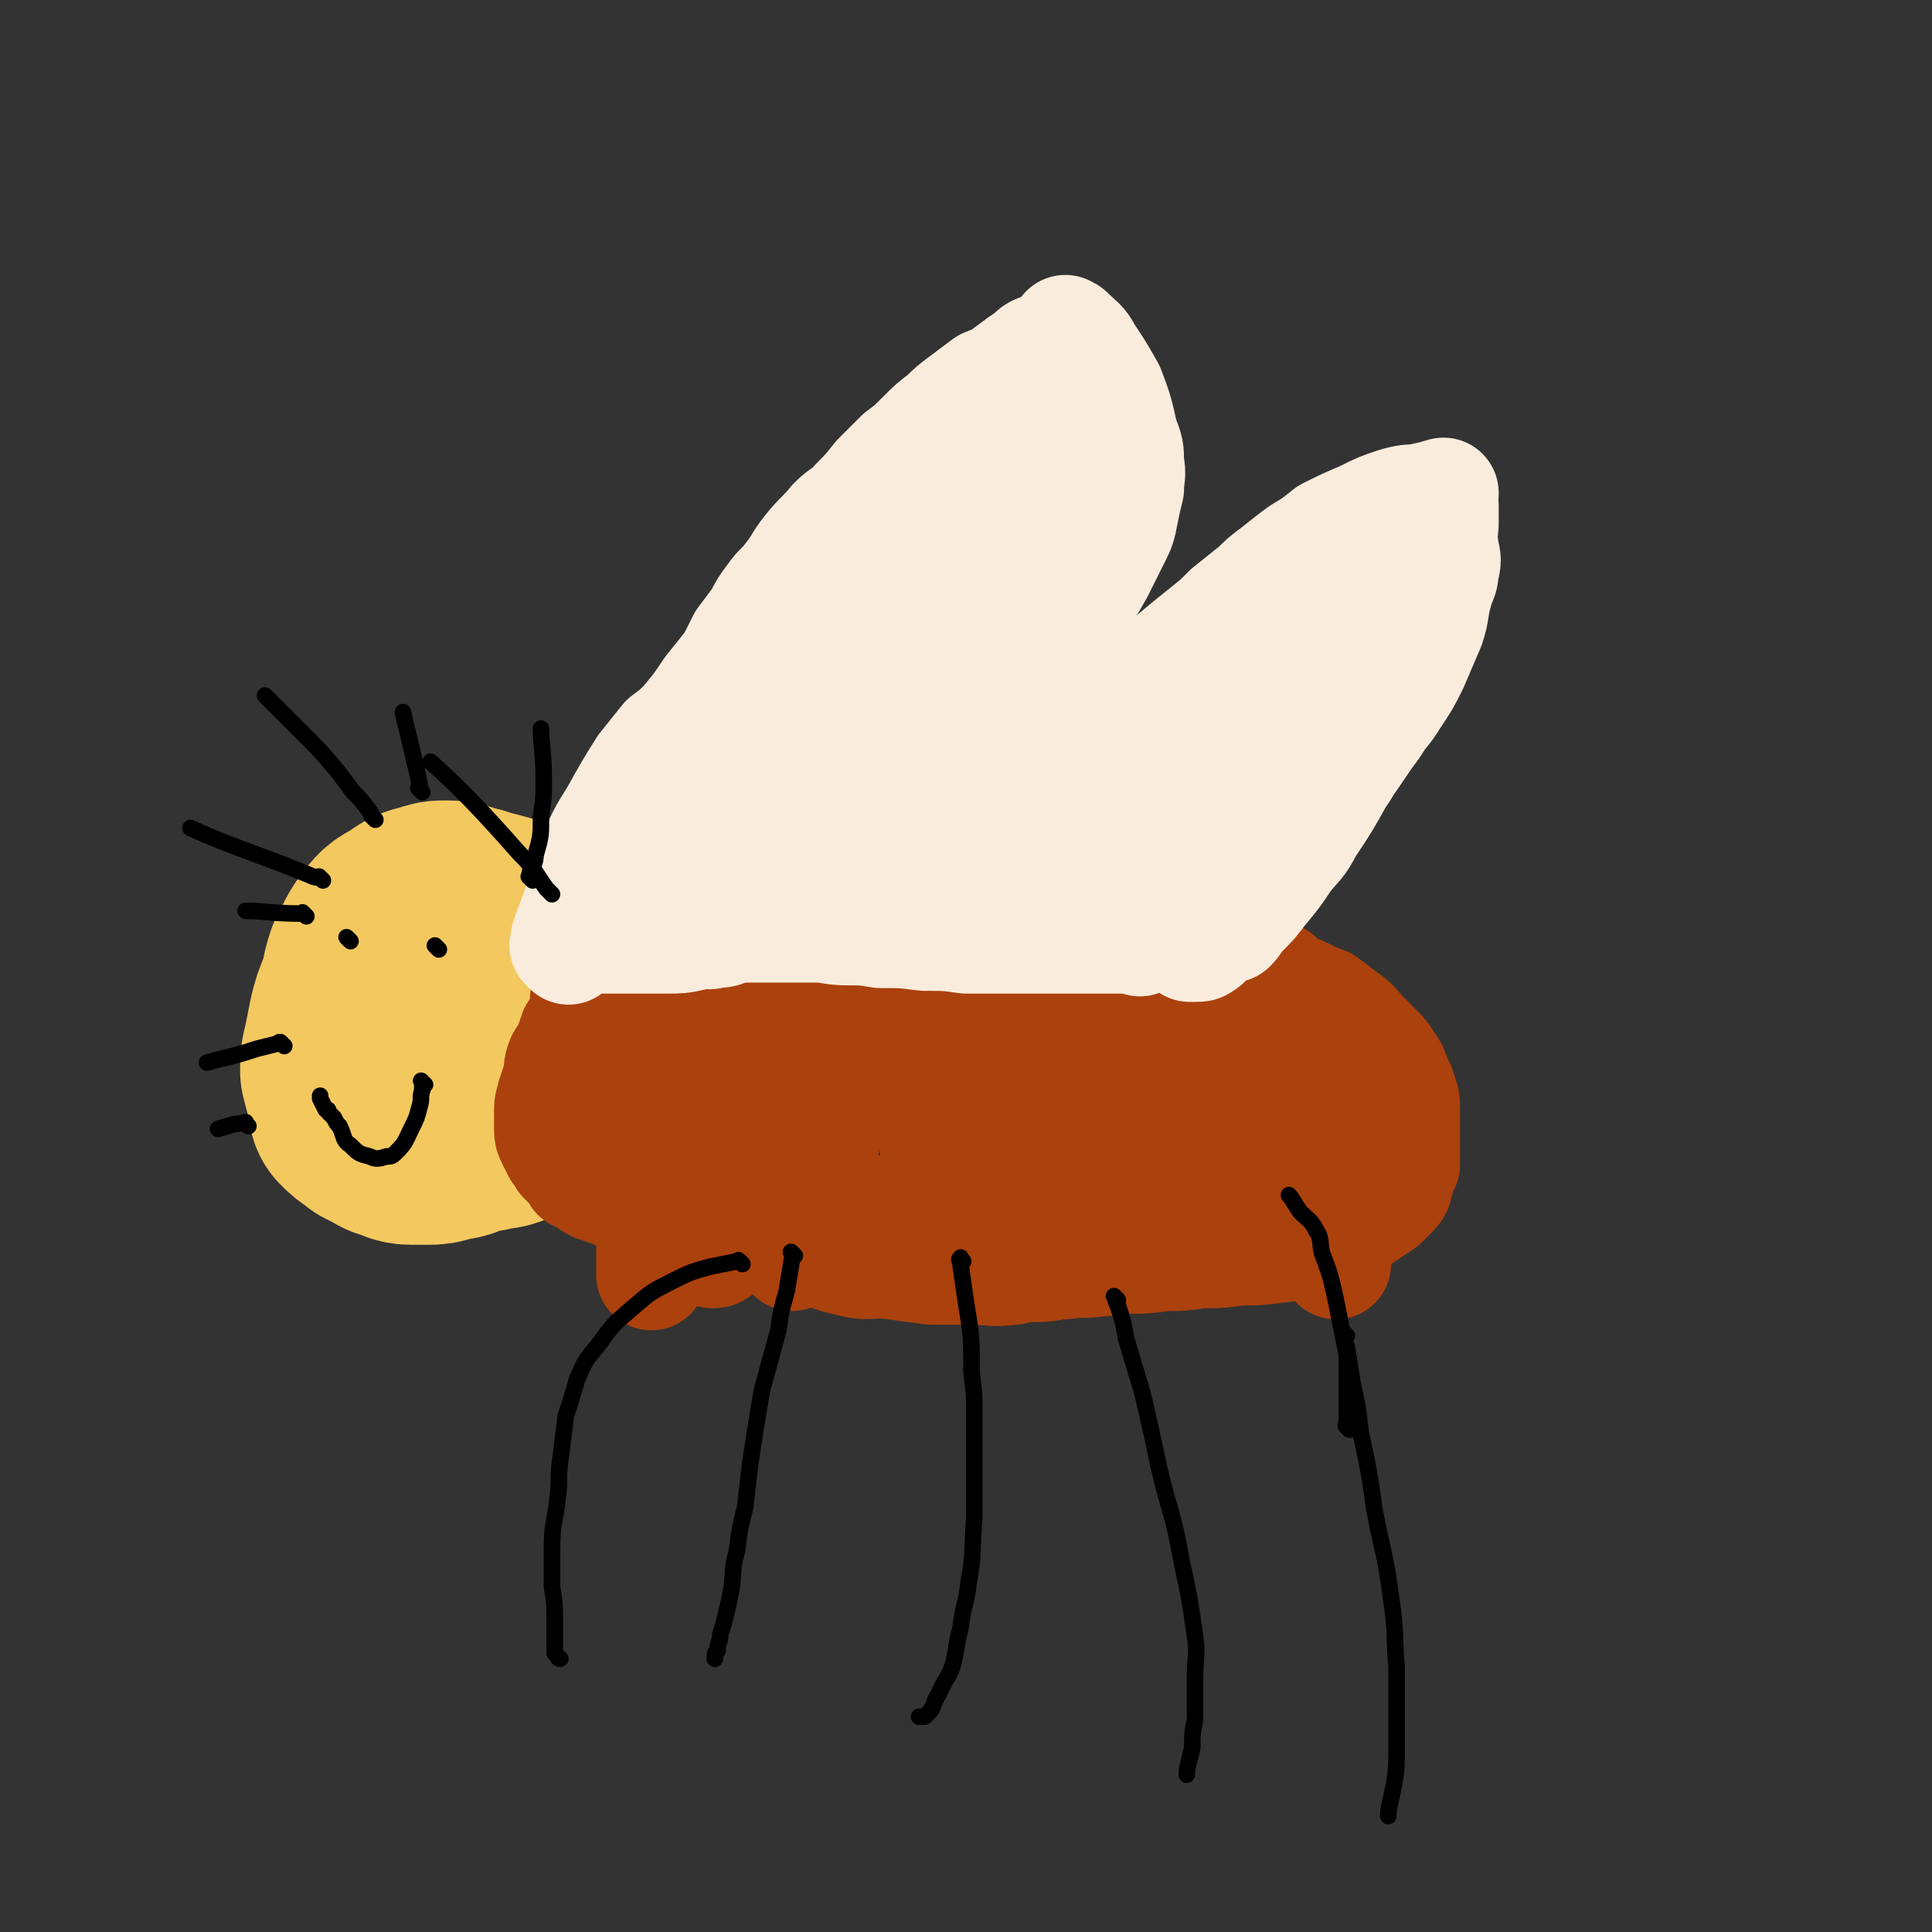 <svg viewBox='0 0 700 700' version='1.1' xmlns='http://www.w3.org/2000/svg' xmlns:xlink='http://www.w3.org/1999/xlink'><rect x="0" y="0" width="700" height="700" fill="#333333" stroke="none"/><g fill='none' stroke='#F3C85F' stroke-width='80' stroke-linecap='round' stroke-linejoin='round'><path d='M188,366c-1,-1 -1,-1 -1,-1 -1,-1 0,0 0,0 0,0 0,0 0,0 0,0 0,0 0,0 '/><path d='M194,381c-1,-1 -1,-1 -1,-1 -1,-1 0,0 0,0 0,0 0,0 0,0 0,0 0,0 0,0 -1,-1 0,0 0,0 0,0 0,-1 0,-1 -1,-5 -1,-5 -2,-10 -1,-5 0,-5 -2,-10 -3,-6 -2,-7 -7,-11 -2,-3 -3,-3 -7,-5 -4,-1 -4,-1 -8,-2 -4,-1 -4,-1 -8,-1 -3,-1 -3,-1 -7,0 -4,1 -4,1 -8,4 -3,2 -2,2 -4,6 -2,3 -2,3 -4,7 -1,4 -1,4 -2,8 -1,4 -1,4 -2,7 -1,4 -1,4 -1,7 0,4 1,4 3,7 1,3 2,3 3,6 2,3 1,4 4,6 3,3 3,2 7,4 4,1 4,1 7,2 3,1 3,2 6,2 4,1 5,1 9,1 3,-1 3,0 7,-1 3,-1 4,0 7,-2 3,-2 3,-2 6,-4 2,-2 2,-2 5,-5 2,-2 2,-2 4,-5 1,-2 0,-3 1,-6 1,-3 2,-3 2,-7 1,-5 1,-5 0,-9 -1,-6 -1,-6 -3,-11 -2,-6 -2,-6 -6,-11 -3,-5 -3,-5 -7,-8 -4,-3 -4,-3 -8,-4 -4,-1 -4,-1 -7,-2 -5,-1 -5,-2 -9,-2 -3,0 -3,0 -6,1 -4,1 -4,1 -8,4 -4,2 -4,2 -7,6 -3,4 -2,4 -5,9 -2,6 -1,6 -3,11 -2,5 -2,5 -3,9 -1,5 -1,5 -2,10 -1,4 -1,4 -1,8 1,4 1,4 2,7 1,3 0,3 1,6 2,2 2,2 5,4 1,1 1,1 4,2 1,1 1,1 3,2 4,1 4,2 7,2 3,0 3,0 6,0 2,0 3,0 5,-1 4,-1 4,0 8,-2 3,-2 3,-3 6,-6 2,-2 2,-2 4,-4 3,-3 2,-4 4,-7 2,-4 2,-3 3,-7 2,-4 1,-4 2,-8 1,-2 1,-2 1,-5 0,-4 1,-4 0,-8 -1,-4 -1,-4 -3,-8 -2,-4 -3,-4 -6,-7 -2,-2 -3,-2 -6,-4 -2,-1 -2,-1 -5,-1 -5,-1 -8,-1 -11,-1 '/></g>
<g fill='none' stroke='#AB410D' stroke-width='40' stroke-linecap='round' stroke-linejoin='round'><path d='M225,352c-1,-1 -1,-1 -1,-1 -1,-1 0,0 0,0 0,0 0,0 0,0 0,0 0,0 0,0 -1,-1 0,0 0,0 1,0 1,0 2,0 4,-1 4,-1 7,-2 5,-1 5,-1 10,-2 6,-2 6,-2 12,-4 5,-2 5,-2 9,-3 3,-1 3,-1 6,-1 2,-1 2,-1 5,-1 2,-1 2,-1 5,-1 2,0 2,-1 4,-1 3,-1 3,-1 6,-1 4,-1 3,-1 7,-1 3,0 3,0 5,0 4,0 4,0 8,0 4,-1 4,-1 8,-1 5,-1 5,-1 10,-1 4,-1 4,-1 8,-1 3,-1 3,-1 6,-1 2,0 2,0 4,0 3,0 3,0 6,0 4,0 4,1 9,1 4,0 4,0 9,0 4,0 4,0 8,0 4,1 4,2 8,2 3,1 3,0 6,0 2,0 2,0 4,0 5,1 5,1 9,2 3,1 4,1 7,1 5,1 5,1 9,2 6,1 6,1 11,3 4,1 4,2 8,3 4,2 4,2 7,4 5,1 5,1 10,3 3,1 3,2 6,3 2,2 2,2 5,4 3,1 3,1 7,3 2,1 2,1 5,2 4,3 4,3 8,6 3,2 3,3 6,6 2,2 2,2 5,5 2,2 2,2 4,5 2,3 2,3 3,7 2,2 1,2 2,4 1,3 1,3 1,6 0,2 0,2 0,5 0,2 0,2 0,5 0,2 0,2 0,5 0,2 0,2 0,5 -1,2 -1,2 -2,5 -1,2 0,3 -2,5 -2,2 -2,2 -4,4 -3,2 -3,2 -6,4 -3,2 -3,2 -7,4 -3,2 -3,2 -7,4 -5,1 -5,1 -10,2 -4,1 -4,2 -8,2 -7,1 -7,1 -14,1 -7,1 -7,1 -14,1 -7,1 -6,1 -13,1 -7,1 -7,1 -14,1 -5,0 -5,1 -10,1 -6,1 -6,0 -12,1 -5,0 -5,1 -10,1 -3,0 -3,0 -7,0 -1,0 -1,1 -2,1 -8,1 -8,0 -15,0 -7,0 -7,0 -14,0 -8,-1 -8,-1 -15,-2 -7,-1 -8,1 -15,-1 -10,-2 -10,-4 -21,-7 -4,-1 -4,-1 -8,-2 -4,-2 -4,-2 -8,-3 -3,-1 -3,-1 -6,-2 -3,-1 -3,-1 -6,-2 -5,-1 -5,-1 -10,-2 -4,-1 -4,-1 -8,-2 -3,-1 -3,-1 -7,-2 -2,-1 -2,-1 -5,-1 -2,-1 -3,0 -5,-1 -2,-1 -2,-1 -5,-2 -1,-1 -1,-1 -3,-1 -2,-1 -2,-1 -3,-2 -2,-1 -2,-1 -4,-2 -1,-2 -1,-2 -2,-3 -2,-2 -2,-2 -3,-3 -1,-2 -1,-2 -2,-3 -1,-2 -1,-2 -2,-4 -1,-2 -1,-2 -1,-5 0,-3 0,-3 0,-6 0,-3 1,-3 1,-5 1,-3 1,-3 2,-6 1,-3 0,-3 1,-6 1,-3 2,-2 3,-5 1,-3 1,-3 2,-6 1,-1 1,-1 2,-3 1,-3 1,-3 2,-5 0,-1 0,-1 0,-3 0,0 0,0 0,-1 0,0 0,0 0,0 0,0 0,0 0,0 1,2 1,2 2,4 3,4 3,4 5,8 4,10 4,10 8,21 4,14 4,14 8,28 1,7 1,7 2,15 0,5 0,5 0,10 -1,4 -1,4 -1,8 0,2 0,2 0,4 0,1 0,1 0,2 0,0 0,0 0,0 1,-2 1,-2 1,-3 2,-5 2,-5 3,-9 2,-8 2,-8 3,-16 2,-11 2,-11 4,-21 2,-12 2,-12 5,-24 2,-9 1,-9 4,-17 1,-6 1,-6 3,-11 1,-2 2,-2 2,-3 1,-2 1,-3 1,-5 0,0 0,-1 0,-1 0,2 0,4 0,7 0,6 0,6 0,12 0,11 0,11 0,21 -1,11 -1,11 -1,22 0,11 0,11 -1,22 0,6 0,6 -1,12 0,3 -1,3 -1,5 0,1 0,1 0,1 1,0 2,0 2,-1 2,-4 1,-4 3,-9 2,-6 2,-6 3,-12 2,-8 2,-8 3,-16 2,-11 2,-11 4,-22 2,-7 3,-7 5,-14 1,-4 1,-4 2,-7 1,-3 2,-3 2,-5 1,-2 1,-2 1,-4 0,0 0,-1 0,-1 1,2 2,3 2,5 1,6 1,6 1,12 1,12 2,12 2,24 1,10 1,10 1,21 0,9 0,9 0,17 -1,4 -1,4 -1,8 -1,2 -1,2 -1,5 0,0 0,0 0,0 0,0 0,0 0,0 0,-1 0,-1 0,-1 1,-4 1,-4 2,-8 3,-8 4,-8 6,-17 4,-14 3,-15 8,-29 3,-11 3,-11 7,-22 3,-7 4,-7 7,-15 1,-3 1,-3 3,-7 1,-2 1,-2 2,-4 1,-1 0,-2 1,-3 0,0 0,0 1,0 1,1 1,1 2,3 2,3 2,2 3,6 3,8 2,8 4,17 2,10 2,10 4,20 1,12 1,13 2,25 1,6 1,6 2,12 0,3 0,3 0,6 0,1 0,1 0,2 0,1 0,1 0,2 0,0 0,0 0,0 1,0 1,0 1,0 1,-2 2,-2 2,-4 2,-6 2,-6 3,-13 3,-10 2,-10 5,-21 3,-10 3,-10 6,-20 2,-5 2,-5 4,-11 1,-1 1,-1 1,-3 1,-2 1,-2 2,-3 0,-1 -1,0 0,0 0,0 1,-1 1,0 1,2 1,3 1,6 1,7 1,7 1,14 1,11 2,11 2,21 1,11 1,11 2,22 0,6 1,6 1,12 0,3 0,3 0,6 0,1 0,1 0,2 0,1 0,1 0,1 0,0 0,0 0,0 0,1 -1,0 0,0 0,-3 1,-3 3,-5 2,-7 2,-7 4,-13 4,-11 3,-11 6,-21 3,-9 3,-9 6,-19 2,-7 2,-7 3,-14 1,-4 1,-4 2,-8 1,-3 2,-3 2,-7 1,-1 1,-1 1,-3 0,-1 0,-2 0,-1 0,0 0,1 0,2 0,4 0,4 0,7 1,9 1,9 3,17 2,11 2,11 4,22 1,11 0,11 1,21 1,5 1,5 2,10 0,2 0,2 0,4 0,1 0,3 0,2 0,0 0,-2 0,-5 0,-4 0,-4 0,-9 1,-8 1,-8 3,-16 2,-11 2,-12 5,-22 3,-8 2,-8 6,-15 1,-3 1,-3 4,-6 1,-1 2,0 3,-1 3,-1 3,-3 5,-2 2,1 2,2 4,5 4,6 5,6 9,13 4,9 3,9 8,18 5,11 5,10 10,21 3,7 3,7 6,14 3,5 3,5 6,9 1,3 2,3 3,7 1,1 1,1 2,2 0,0 0,0 0,0 -1,-2 -1,-2 -1,-3 0,-4 1,-4 1,-7 0,-10 0,-10 -1,-19 -1,-8 0,-9 -2,-16 -3,-9 -3,-9 -7,-16 -3,-7 -4,-7 -8,-14 -3,-4 -3,-5 -7,-8 -5,-4 -6,-5 -12,-7 -5,-2 -6,-1 -12,-2 -5,0 -5,-1 -11,0 -6,2 -6,1 -11,5 -5,5 -4,6 -8,12 -4,6 -4,6 -7,13 -1,5 -1,6 -1,11 -1,6 -1,6 0,12 2,5 2,6 6,10 5,5 5,5 12,8 8,4 9,4 18,5 8,1 8,0 16,-1 9,-2 9,-1 17,-3 5,-2 5,-2 10,-5 3,-2 3,-3 5,-6 3,-4 4,-4 4,-9 1,-5 1,-6 0,-11 -2,-8 -2,-8 -6,-15 -4,-8 -5,-8 -11,-14 -8,-7 -9,-6 -18,-11 -7,-4 -8,-4 -16,-6 -7,-2 -7,-2 -14,-3 -10,-1 -10,-3 -19,-2 -8,1 -8,2 -15,6 -7,4 -7,5 -12,10 -5,6 -6,6 -9,13 -2,5 -2,5 -1,10 0,8 -1,9 3,16 4,8 4,8 11,14 8,6 9,6 19,10 8,3 8,3 17,5 7,1 7,1 14,1 6,0 6,0 12,-1 4,-1 5,-1 8,-3 3,-2 3,-2 4,-6 3,-5 3,-5 3,-12 0,-10 0,-10 -3,-20 -4,-10 -5,-10 -11,-19 -5,-7 -5,-7 -12,-13 -8,-7 -9,-7 -18,-12 -8,-4 -9,-4 -17,-6 -7,-2 -7,-2 -14,-2 -8,2 -8,2 -15,6 -7,3 -7,3 -12,8 -4,5 -5,5 -5,11 -2,8 -2,9 0,17 3,10 4,11 10,19 7,9 7,9 15,15 9,6 9,6 19,10 8,4 8,4 16,6 7,1 7,1 14,1 5,0 5,0 11,0 4,0 5,1 8,-1 3,-1 4,-2 5,-5 1,-8 1,-9 -1,-18 -4,-11 -6,-11 -12,-21 -8,-11 -7,-12 -16,-22 -7,-8 -7,-8 -16,-15 -7,-6 -7,-7 -15,-10 -9,-4 -9,-3 -18,-5 -9,-1 -9,-2 -19,-1 -10,1 -11,1 -20,5 -9,4 -10,4 -17,10 -13,12 -17,19 -24,26 '/><path d='M351,454c-1,-1 -1,-1 -1,-1 -1,-1 0,0 0,0 -1,-1 -2,-1 -4,-2 -6,-3 -6,-3 -13,-6 -13,-5 -13,-5 -26,-9 -8,-4 -8,-5 -16,-7 -9,-2 -9,-1 -18,-2 -7,0 -7,-1 -14,-1 -4,1 -4,1 -7,2 -5,1 -5,0 -9,1 -3,0 -3,0 -5,1 -4,1 -5,2 -6,3 '/><path d='M311,457c-1,-1 -1,-1 -1,-1 -1,-1 0,0 0,0 '/></g>
<g fill='none' stroke='#F9ECDC' stroke-width='40' stroke-linecap='round' stroke-linejoin='round'><path d='M206,344c-1,-1 -1,-1 -1,-1 -1,-1 0,0 0,0 0,0 0,0 0,0 0,-2 0,-2 0,-3 2,-6 2,-5 4,-11 3,-8 2,-8 5,-16 4,-10 4,-10 9,-18 5,-9 5,-9 10,-17 4,-5 4,-5 8,-10 4,-3 4,-3 7,-6 5,-6 5,-6 9,-12 4,-5 4,-5 8,-10 2,-4 2,-4 4,-8 3,-4 3,-4 6,-8 2,-4 2,-4 5,-8 2,-3 3,-3 6,-7 4,-5 3,-5 7,-10 4,-5 5,-5 9,-10 4,-4 5,-3 8,-7 4,-4 4,-4 8,-9 4,-4 4,-4 8,-8 4,-3 4,-3 8,-7 4,-4 4,-4 8,-7 3,-3 3,-3 7,-6 4,-3 4,-3 8,-6 5,-2 5,-2 9,-5 4,-3 4,-3 7,-5 2,-2 2,-2 5,-3 1,-1 2,0 3,-1 2,-1 3,-1 4,-3 1,0 1,-1 1,-1 0,-1 0,-2 0,-1 1,0 1,0 2,1 3,3 4,3 6,7 4,6 4,6 8,13 3,8 3,8 5,17 2,5 2,5 2,10 1,4 0,5 0,9 -1,4 -1,4 -2,9 -1,5 -1,5 -3,9 -3,6 -3,6 -6,12 -4,7 -4,7 -8,13 -3,5 -3,5 -5,11 -3,5 -3,5 -6,10 -3,5 -4,4 -7,9 -3,6 -2,7 -6,12 -3,6 -4,5 -8,10 -4,5 -4,5 -7,10 -4,5 -4,5 -8,10 -4,4 -4,4 -8,9 -4,4 -4,4 -7,8 -3,4 -3,4 -6,8 -2,3 -2,4 -4,7 -2,3 -2,3 -4,6 -2,2 -1,2 -3,3 -1,2 -1,2 -2,3 -1,0 -1,0 -2,1 0,0 0,0 0,0 1,0 1,0 1,0 0,0 0,0 0,0 1,-1 2,-1 3,-2 3,-6 3,-6 6,-12 6,-11 5,-11 11,-22 6,-12 6,-12 12,-23 6,-10 6,-10 11,-20 5,-10 5,-9 9,-19 6,-11 5,-12 9,-24 4,-10 4,-10 7,-20 3,-10 4,-10 7,-20 2,-6 2,-6 3,-12 2,-5 2,-4 3,-9 1,-2 1,-2 1,-3 0,-1 0,-1 0,-1 0,-1 0,-2 0,-1 -2,0 -2,0 -4,2 -7,4 -7,4 -13,9 -11,10 -11,11 -22,21 -12,12 -12,12 -24,24 -15,16 -15,16 -29,33 -10,12 -10,12 -19,24 -7,9 -8,8 -14,17 -4,4 -4,5 -7,10 -6,8 -7,8 -13,16 -3,5 -3,6 -7,11 -2,2 -2,2 -4,4 -1,0 -2,0 -2,0 2,-1 3,-1 6,-3 6,-5 6,-5 12,-10 7,-6 7,-6 14,-12 12,-11 12,-12 25,-22 14,-11 14,-11 28,-20 12,-8 12,-7 24,-14 7,-3 7,-3 14,-8 4,-3 4,-3 8,-6 3,-2 4,-2 6,-4 1,-1 0,-2 1,-3 0,-1 -1,-1 -1,-1 0,0 -1,0 -1,0 -5,2 -5,1 -10,3 -10,5 -10,5 -20,12 -10,7 -10,7 -20,16 -14,12 -15,11 -28,25 -8,9 -7,10 -15,20 -5,5 -5,5 -9,11 -3,4 -2,4 -5,8 -1,3 -1,3 -2,5 -1,1 -1,2 -1,2 1,1 1,0 3,0 5,-1 5,0 10,-2 10,-3 10,-3 19,-8 8,-3 7,-4 15,-8 12,-6 12,-6 24,-12 9,-4 9,-3 17,-7 4,-1 4,-1 7,-3 3,-1 4,0 7,-1 1,-1 1,-1 1,-2 -1,-1 -1,-1 -2,-1 -4,-1 -4,-1 -8,-1 -12,1 -12,1 -23,2 -12,2 -13,1 -24,4 -13,3 -13,3 -26,7 -12,4 -12,4 -23,9 -6,3 -6,3 -13,6 -3,1 -3,1 -5,2 -5,2 -5,2 -9,4 -2,1 -2,1 -3,2 '/><path d='M355,322c-1,-1 -1,-1 -1,-1 -1,-1 0,0 0,0 1,0 1,-1 2,-1 3,-4 3,-4 6,-7 3,-4 4,-4 7,-8 4,-4 5,-4 8,-8 5,-7 5,-8 9,-15 4,-6 4,-6 9,-12 4,-5 4,-5 9,-10 5,-5 5,-6 10,-11 6,-6 6,-6 11,-11 6,-5 6,-5 11,-9 5,-4 5,-4 9,-8 5,-4 5,-4 10,-8 3,-3 3,-3 7,-6 5,-4 5,-4 9,-7 5,-3 5,-3 10,-7 6,-3 6,-3 13,-6 6,-3 6,-3 12,-5 4,-1 4,-1 8,-1 3,-1 3,-1 6,-1 1,-1 1,-1 2,-1 1,0 1,0 1,0 0,0 0,0 0,0 0,0 0,-1 0,0 -1,1 0,2 0,4 0,4 0,4 0,7 -1,9 0,9 -2,18 -3,13 -4,13 -8,26 -4,9 -4,9 -8,16 -5,9 -6,8 -11,17 -5,7 -4,8 -9,15 -5,9 -5,9 -11,18 -3,6 -4,6 -8,11 -4,6 -4,6 -9,12 -3,4 -3,4 -7,8 -2,2 -2,3 -4,5 -3,1 -3,1 -5,2 -2,1 -2,1 -3,2 -1,1 -1,2 -2,2 -1,1 -1,1 -3,1 0,0 0,0 -1,0 0,0 0,0 0,0 0,0 0,0 0,0 0,0 -1,0 -1,0 2,-2 4,-1 6,-4 8,-7 7,-8 14,-16 9,-11 9,-11 17,-22 9,-11 10,-10 18,-21 6,-8 6,-9 12,-17 3,-5 4,-5 7,-10 4,-6 4,-6 7,-12 3,-7 3,-7 6,-14 2,-6 1,-6 3,-13 1,-4 2,-4 2,-7 1,-4 1,-4 0,-8 0,-1 0,-2 -1,-2 -3,0 -4,-1 -7,1 -7,3 -7,3 -13,8 -12,9 -13,9 -23,20 -9,10 -8,10 -16,21 -9,13 -9,13 -18,26 -6,8 -7,8 -13,17 -3,4 -2,5 -5,10 -6,11 -6,11 -13,22 -3,5 -4,5 -7,10 -1,2 -1,2 -2,5 -1,1 -1,2 -2,2 0,0 -1,-1 -1,-1 1,-1 2,-1 3,-2 5,-4 5,-4 9,-9 8,-8 7,-9 14,-18 8,-11 8,-11 16,-22 11,-16 10,-16 21,-31 5,-8 5,-8 11,-16 2,-2 2,-2 4,-5 1,-1 1,-1 1,-3 1,-1 1,-1 1,-2 0,0 0,0 0,0 -1,-1 -1,-1 -3,-1 -4,-1 -5,-1 -9,0 -9,2 -9,2 -17,6 -12,5 -12,5 -23,13 -12,9 -12,9 -23,20 -7,9 -7,9 -13,20 -3,5 -2,6 -4,12 -1,4 0,4 -1,9 -1,4 -2,4 -1,8 0,2 1,3 3,5 3,2 4,2 8,2 6,1 6,1 13,0 9,-2 9,-2 18,-7 7,-3 7,-3 14,-8 4,-4 4,-4 8,-8 2,-3 2,-3 3,-5 2,-2 2,-3 2,-5 0,-1 0,-1 -1,-2 -2,-2 -2,-2 -5,-3 -6,-3 -6,-3 -12,-5 -8,-1 -8,0 -15,-1 -7,-1 -7,-1 -13,-2 -5,0 -5,0 -9,0 -6,0 -8,1 -11,1 '/><path d='M413,341c-1,-1 -1,-1 -1,-1 -1,-1 0,0 0,0 0,0 0,0 0,0 0,0 0,0 0,0 -1,-1 0,0 0,0 0,0 -1,0 -1,0 -5,0 -5,0 -10,0 -8,0 -8,0 -16,0 -8,0 -8,0 -17,0 -9,0 -9,0 -18,0 -7,-1 -7,-1 -15,-1 -8,-1 -8,-1 -16,-1 -6,-1 -6,-1 -12,-1 -6,0 -6,-1 -12,-1 -4,0 -4,0 -9,0 -5,0 -5,0 -10,0 -5,0 -5,0 -10,0 -3,1 -3,2 -7,2 -3,1 -3,0 -6,0 -1,0 -1,1 -2,1 -4,1 -5,1 -9,1 -4,0 -4,0 -7,0 -2,0 -2,0 -4,0 -2,0 -2,0 -4,0 -2,0 -2,0 -4,0 -1,0 -1,0 -2,0 -2,0 -3,0 -4,0 '/></g>
<g fill='none' stroke='#000000' stroke-width='6' stroke-linecap='round' stroke-linejoin='round'><path d='M269,458c-1,-1 -1,-1 -1,-1 -1,-1 0,0 0,0 0,0 -1,0 -1,0 -5,1 -5,1 -10,2 -7,2 -7,2 -13,5 -8,4 -8,4 -15,10 -7,6 -7,6 -12,13 -5,6 -5,6 -8,13 -2,7 -2,7 -4,13 -1,8 -1,8 -2,16 -1,7 0,7 -1,14 -1,9 -2,9 -2,18 0,7 0,7 0,14 1,6 1,6 1,11 0,2 0,2 0,5 0,2 0,2 0,4 0,2 0,2 0,4 1,1 1,1 1,1 0,1 1,1 1,1 '/><path d='M288,455c-1,-1 -1,-1 -1,-1 -1,-1 0,0 0,0 0,1 0,1 0,2 -1,6 -1,6 -2,12 -2,7 -2,7 -3,14 -3,11 -3,11 -6,22 -2,12 -2,12 -4,25 -1,8 -1,8 -2,17 -2,8 -2,8 -3,16 -2,7 -1,7 -2,14 -1,5 -1,5 -2,9 -1,4 -1,4 -2,7 0,3 -1,3 -1,6 -1,1 -1,1 -1,2 0,1 0,1 0,1 0,0 0,0 0,0 '/><path d='M349,457c-1,-1 -1,-2 -1,-1 -1,0 0,1 0,2 1,7 1,7 2,14 2,12 2,12 2,25 1,8 1,8 1,17 0,18 0,18 0,36 -1,12 0,12 -2,23 -1,9 -2,8 -3,17 -2,7 -1,7 -3,14 -2,5 -3,5 -5,10 -2,3 -1,3 -3,6 -1,1 -1,1 -2,2 -1,0 -1,0 -1,0 -1,0 -1,0 -1,0 '/><path d='M405,471c-1,-1 -2,-2 -1,-1 0,0 0,1 1,3 2,6 2,6 3,12 3,10 3,10 6,20 3,13 3,13 6,27 4,17 5,16 8,33 3,14 3,14 5,28 1,7 0,7 0,14 0,8 0,8 0,16 -1,5 -1,5 -1,10 -1,5 -2,7 -2,10 '/><path d='M488,484c-1,-1 -1,-1 -1,-1 -1,-1 0,0 0,0 0,2 0,3 1,5 1,7 1,6 2,13 2,9 2,9 3,18 3,14 3,14 5,28 3,16 4,16 6,32 2,13 1,13 2,25 0,7 0,7 0,15 0,8 0,8 0,15 0,6 0,7 -1,13 -1,5 -2,8 -2,11 '/><path d='M489,518c-1,-1 -1,-1 -1,-1 -1,-1 0,0 0,0 0,0 0,0 0,-1 0,-6 0,-6 0,-12 0,-5 0,-5 0,-9 0,-2 0,-2 0,-4 -2,-10 -2,-10 -4,-20 -2,-9 -2,-9 -5,-17 -1,-4 0,-5 -2,-8 -2,-4 -3,-4 -6,-7 -2,-3 -3,-5 -4,-6 '/><path d='M127,341c-1,-1 -1,-1 -1,-1 -1,-1 0,0 0,0 0,0 0,0 0,0 0,0 0,0 0,0 '/><path d='M159,344c-1,-1 -1,-1 -1,-1 -1,-1 0,0 0,0 0,0 0,0 0,0 '/><path d='M154,393c-1,-1 -1,-1 -1,-1 -1,-1 0,0 0,0 0,0 0,0 0,0 0,1 0,1 0,3 -1,3 0,3 -1,6 -1,4 -1,4 -3,8 -2,4 -2,5 -5,8 -2,2 -2,2 -4,2 -3,1 -4,1 -6,0 -4,-1 -4,-1 -7,-4 -3,-2 -2,-3 -4,-7 -1,-1 -1,-1 -2,-3 -1,-1 -1,-1 -2,-2 0,-1 0,-1 -1,-1 -1,-2 -1,-2 -2,-4 0,0 0,-1 0,-1 '/><path d='M136,297c-1,-1 -1,-1 -1,-1 -1,-1 0,0 0,0 0,0 0,0 0,0 -1,-1 0,-1 -1,-2 -3,-4 -3,-4 -6,-7 -3,-4 -3,-4 -6,-8 -6,-7 -6,-7 -12,-13 -7,-7 -9,-9 -14,-14 '/><path d='M153,287c-1,-1 -1,-1 -1,-1 -1,-1 0,0 0,0 0,-1 0,-1 0,-2 -1,-5 -1,-5 -2,-9 -2,-9 -3,-12 -4,-17 '/><path d='M193,319c-1,-1 -1,-1 -1,-1 -1,-1 0,0 0,0 0,0 0,-1 0,-2 1,-3 2,-3 2,-6 2,-7 2,-7 2,-14 1,-7 1,-7 1,-14 0,-9 -1,-13 -1,-18 '/><path d='M200,324c-1,-1 -1,-1 -1,-1 -1,-1 -1,-1 -1,-1 -5,-7 -4,-7 -10,-13 -15,-17 -22,-24 -32,-33 '/><path d='M117,319c-1,-1 -1,-1 -1,-1 -1,-1 0,0 0,0 -1,0 -2,0 -4,-1 -5,-2 -5,-2 -10,-4 -16,-6 -22,-8 -33,-13 '/><path d='M111,332c-1,-1 -1,-1 -1,-1 -1,-1 0,0 0,0 0,0 0,0 0,0 -1,0 -1,0 -1,0 -10,0 -14,-1 -20,-1 '/><path d='M103,379c-1,-1 -1,-1 -1,-1 -1,-1 0,0 0,0 0,0 0,0 0,0 0,0 0,0 0,0 -1,-1 -1,0 -1,0 -4,1 -4,1 -8,2 -9,3 -11,3 -18,5 '/><path d='M90,408c-1,-1 -1,-1 -1,-1 -1,-1 0,0 0,0 0,0 0,0 0,0 0,0 0,-1 0,0 -5,0 -6,1 -10,2 '/></g>
</svg>